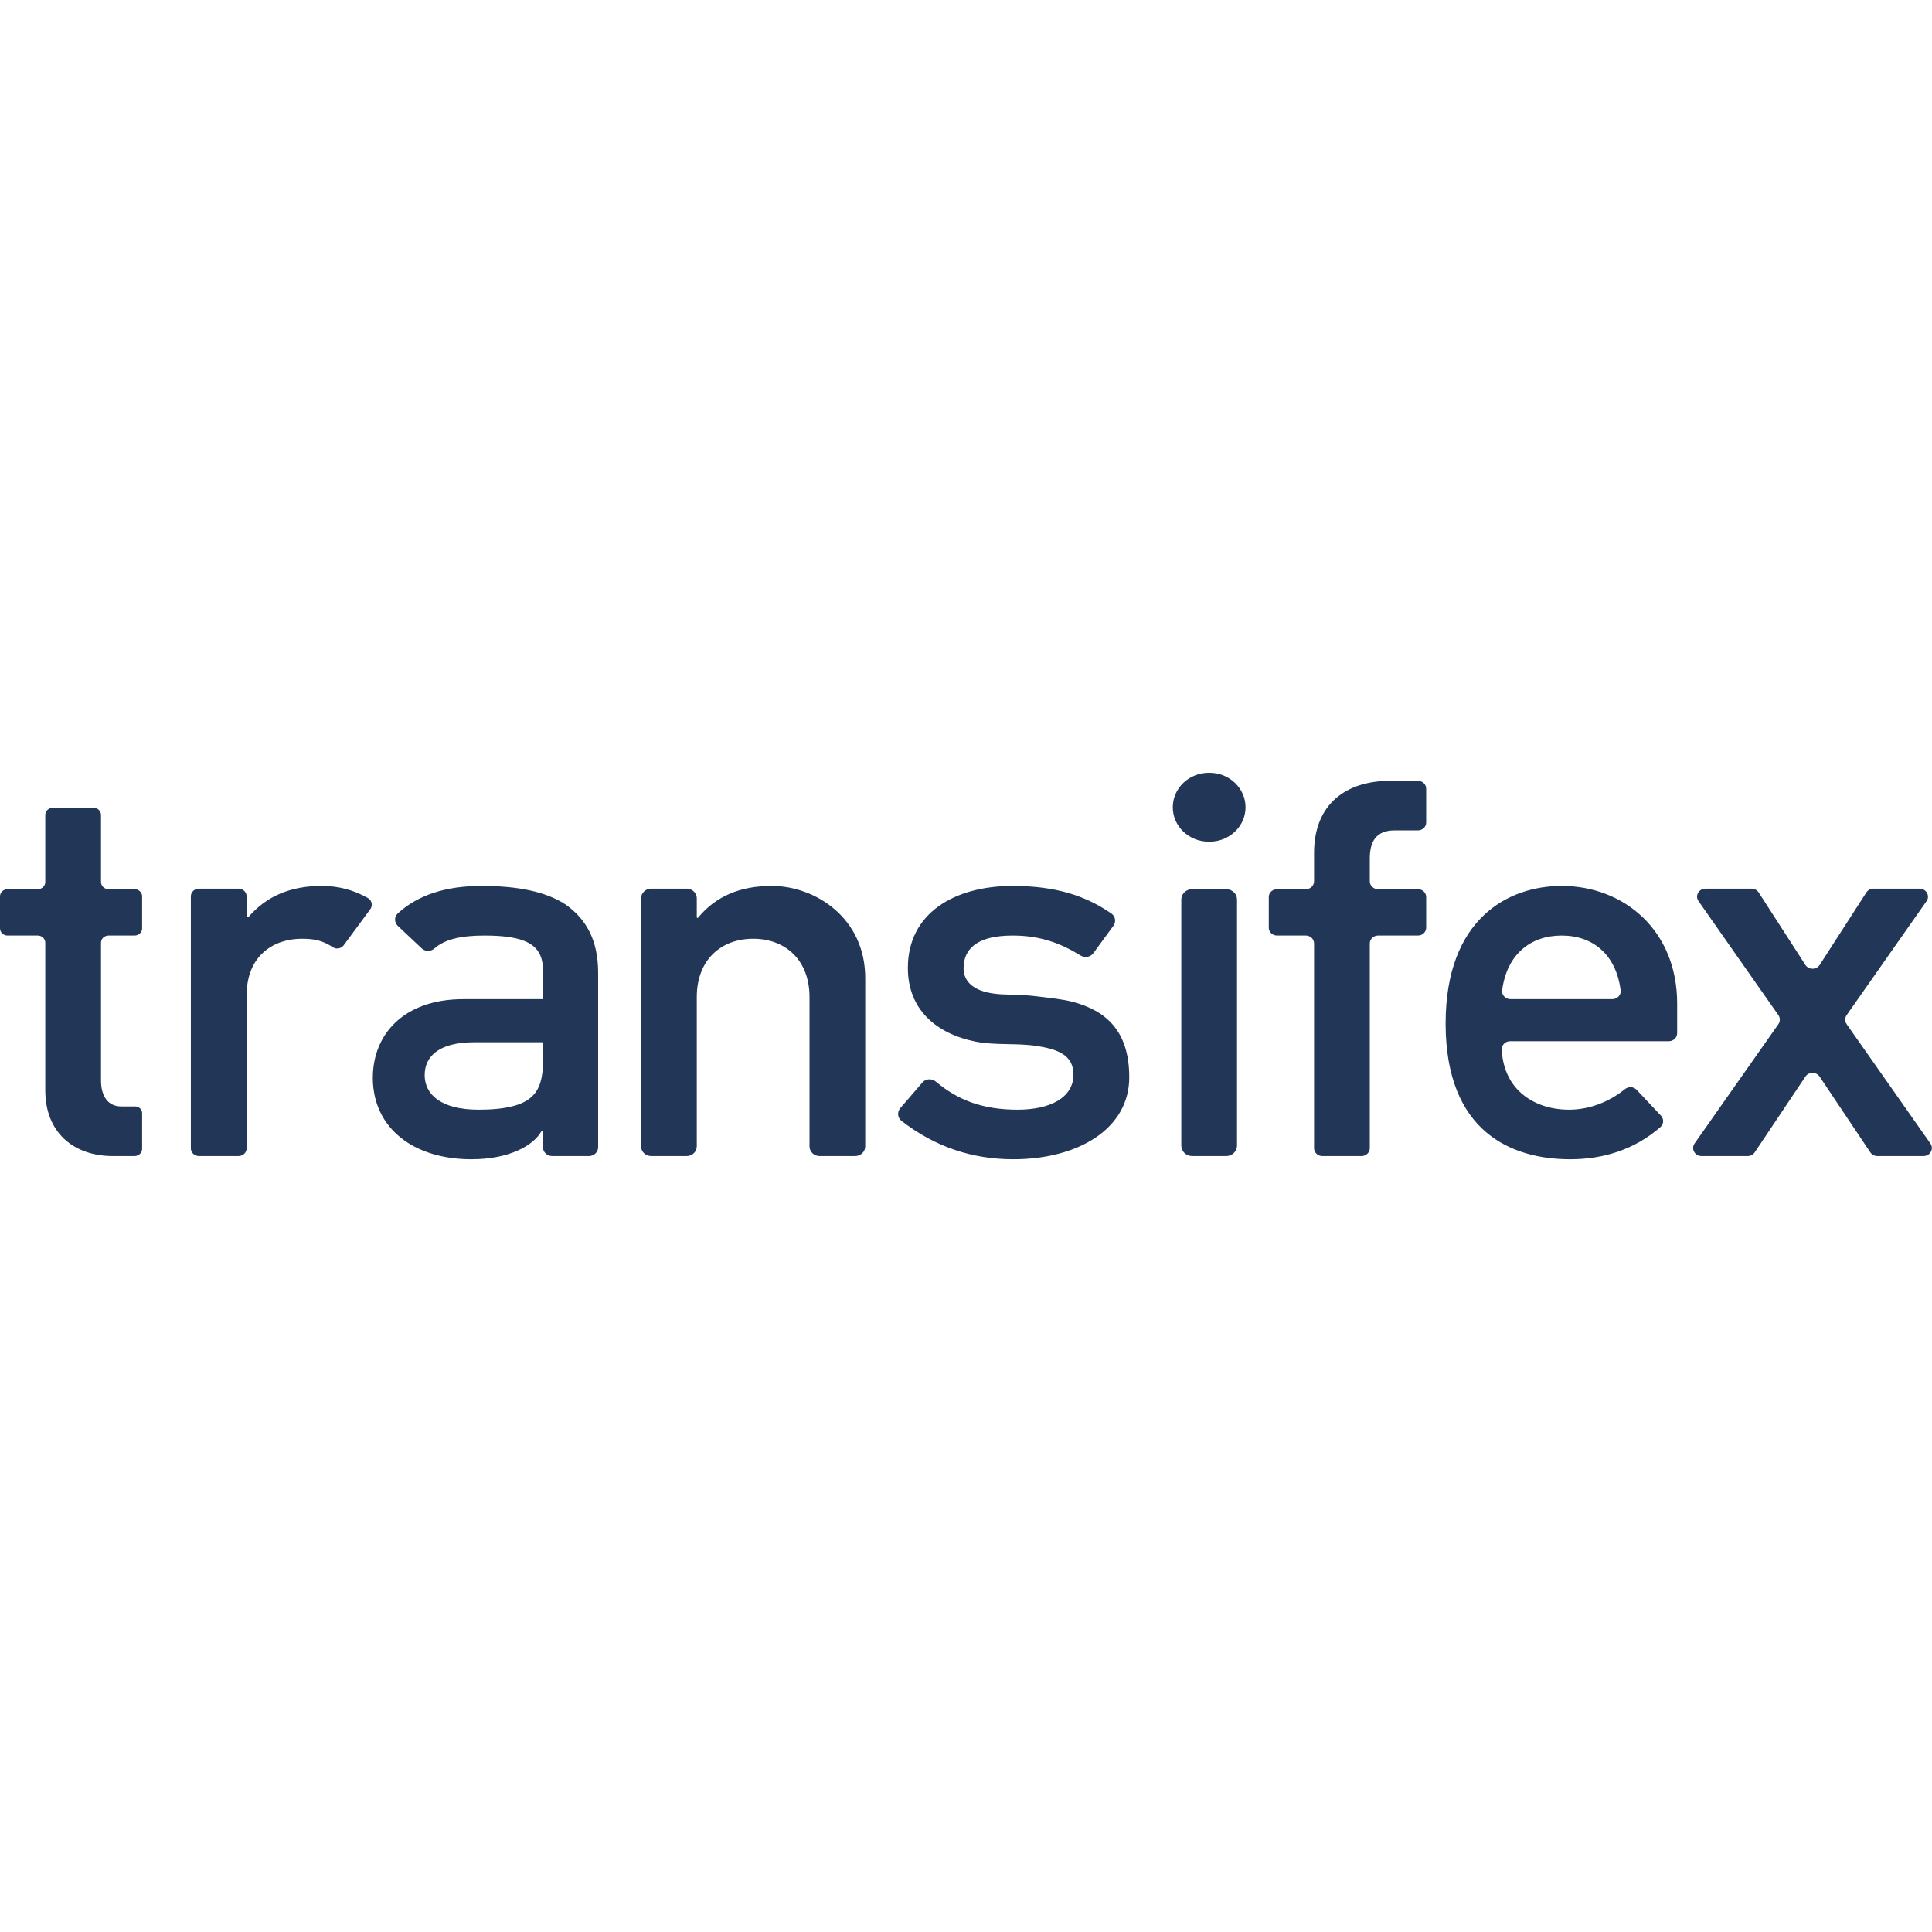 <svg width="32" height="32" viewBox="0 0 32 32" fill="none" xmlns="http://www.w3.org/2000/svg">
<g clip-path="url(#clip0_4_54)">
<path fill-rule="evenodd" clip-rule="evenodd" d="M2.229 14.728H1.798C1.729 14.728 1.673 14.675 1.673 14.609V13.499C1.673 13.433 1.617 13.379 1.548 13.379H0.875C0.806 13.379 0.75 13.433 0.75 13.499V14.609C0.75 14.675 0.694 14.728 0.625 14.728H0.125C0.056 14.728 0 14.781 0 14.847V15.376C0 15.443 0.056 15.496 0.125 15.496H0.625C0.694 15.496 0.75 15.549 0.75 15.615V18.058C0.75 18.764 1.225 19.148 1.869 19.148H2.229C2.298 19.148 2.354 19.094 2.354 19.028V18.437C2.354 18.376 2.304 18.327 2.24 18.326H2.236H2.009C1.776 18.326 1.673 18.138 1.673 17.897V15.615C1.673 15.549 1.729 15.496 1.798 15.496H2.229C2.298 15.496 2.354 15.443 2.354 15.376V14.847C2.354 14.781 2.298 14.728 2.229 14.728ZM31.974 18.94L30.586 16.963C30.555 16.918 30.555 16.859 30.586 16.814L31.91 14.926C31.972 14.838 31.905 14.719 31.794 14.719H31.032C30.983 14.719 30.938 14.743 30.913 14.782L30.14 15.982C30.085 16.066 29.957 16.066 29.903 15.982L29.129 14.782C29.103 14.743 29.059 14.719 29.01 14.719H28.248C28.137 14.719 28.07 14.838 28.133 14.926L29.456 16.814C29.487 16.859 29.487 16.918 29.456 16.963L28.067 18.94C28.005 19.029 28.072 19.148 28.183 19.148H28.946C28.994 19.148 29.038 19.124 29.064 19.086L29.904 17.831C29.959 17.75 30.083 17.75 30.138 17.831L30.978 19.086C31.004 19.124 31.048 19.148 31.095 19.148H31.859C31.97 19.148 32.036 19.029 31.974 18.94ZM26.704 16.549H25.019C24.938 16.549 24.87 16.482 24.88 16.404C24.957 15.81 25.347 15.496 25.866 15.496C26.385 15.496 26.768 15.811 26.843 16.404C26.853 16.482 26.785 16.549 26.704 16.549ZM25.866 14.674C24.971 14.674 23.944 15.228 23.944 16.951C23.944 18.764 25.055 19.201 26.006 19.201C26.56 19.201 27.074 19.04 27.503 18.667C27.559 18.618 27.561 18.533 27.511 18.479L27.107 18.05C27.055 17.995 26.97 17.994 26.912 18.041C26.639 18.261 26.31 18.38 25.987 18.38C25.586 18.38 25.223 18.219 25.027 17.907C24.935 17.753 24.887 17.599 24.873 17.392C24.867 17.314 24.929 17.246 25.011 17.246H27.64C27.717 17.246 27.779 17.186 27.779 17.113V16.621C27.779 15.406 26.893 14.674 25.866 14.674ZM23.485 12.933H23.025C22.306 12.933 21.765 13.308 21.765 14.129V14.597C21.765 14.67 21.704 14.728 21.629 14.728H21.152C21.076 14.728 21.015 14.786 21.015 14.858V15.365C21.015 15.438 21.076 15.496 21.152 15.496H21.629C21.704 15.496 21.765 15.554 21.765 15.626V19.017C21.765 19.089 21.826 19.148 21.901 19.148H22.552C22.627 19.148 22.688 19.089 22.688 19.017V15.626C22.688 15.554 22.75 15.496 22.825 15.496H23.485C23.561 15.496 23.622 15.438 23.622 15.365V14.858C23.622 14.786 23.561 14.728 23.485 14.728H22.825C22.75 14.728 22.688 14.67 22.688 14.597V14.219C22.688 13.942 22.791 13.754 23.099 13.754H23.485C23.561 13.754 23.622 13.696 23.622 13.624V13.063C23.622 12.992 23.561 12.933 23.485 12.933ZM20.034 12.8H20.021C19.692 12.8 19.425 13.056 19.425 13.371C19.425 13.686 19.692 13.941 20.021 13.941H20.034C20.363 13.941 20.63 13.686 20.63 13.371C20.63 13.056 20.363 12.8 20.034 12.8ZM20.31 14.728H19.745C19.646 14.728 19.566 14.805 19.566 14.9V18.976C19.566 19.07 19.646 19.148 19.745 19.148H20.31C20.409 19.148 20.489 19.07 20.489 18.976V14.9C20.489 14.805 20.409 14.728 20.31 14.728ZM17.77 16.594C17.593 16.549 17.407 16.531 17.192 16.505C16.996 16.478 16.8 16.478 16.586 16.469C16.11 16.442 15.96 16.246 15.96 16.04C15.96 15.728 16.166 15.496 16.773 15.496C17.228 15.496 17.566 15.622 17.897 15.826C17.968 15.869 18.061 15.854 18.109 15.788L18.441 15.335C18.489 15.27 18.476 15.179 18.409 15.132C17.986 14.838 17.488 14.674 16.773 14.674C15.802 14.674 15.037 15.13 15.037 16.032C15.037 16.71 15.494 17.121 16.166 17.254C16.502 17.317 16.847 17.273 17.183 17.326C17.509 17.379 17.78 17.469 17.78 17.799C17.78 18.183 17.388 18.38 16.856 18.38C16.284 18.38 15.872 18.227 15.502 17.916C15.435 17.86 15.334 17.864 15.278 17.929L14.911 18.355C14.857 18.418 14.865 18.514 14.932 18.565C15.489 18.999 16.111 19.201 16.782 19.201C17.864 19.201 18.704 18.692 18.704 17.844C18.704 17.058 18.302 16.737 17.77 16.594ZM12.782 14.674C12.269 14.674 11.864 14.839 11.569 15.192C11.557 15.207 11.541 15.212 11.541 15.192V14.879C11.541 14.791 11.466 14.719 11.374 14.719H10.785C10.693 14.719 10.618 14.791 10.618 14.879V18.987C10.618 19.076 10.693 19.148 10.785 19.148H11.374C11.466 19.148 11.541 19.076 11.541 18.987V16.514C11.541 15.898 11.943 15.549 12.475 15.549C13.006 15.549 13.408 15.898 13.408 16.514V18.987C13.408 19.076 13.482 19.148 13.575 19.148H14.164C14.256 19.148 14.331 19.076 14.331 18.987V16.201C14.331 15.201 13.501 14.674 12.782 14.674ZM8.993 17.594C8.993 17.853 8.937 18.041 8.816 18.156C8.666 18.308 8.368 18.38 7.929 18.38C7.295 18.38 7.034 18.121 7.034 17.808C7.034 17.478 7.295 17.263 7.855 17.263H8.993V17.594ZM9.376 14.987C9.04 14.764 8.564 14.674 7.976 14.674C7.378 14.674 6.917 14.827 6.586 15.132C6.526 15.188 6.531 15.281 6.59 15.337L6.985 15.709C7.043 15.764 7.134 15.764 7.195 15.71C7.363 15.562 7.623 15.496 8.023 15.496C8.695 15.496 8.993 15.639 8.993 16.067V16.549H8.611H7.677C6.679 16.549 6.175 17.139 6.175 17.853C6.175 18.308 6.381 18.692 6.763 18.933C7.034 19.103 7.388 19.201 7.808 19.201C8.442 19.201 8.827 18.97 8.956 18.755C8.973 18.726 8.993 18.738 8.993 18.755V19.002C8.993 19.082 9.061 19.148 9.145 19.148H9.755C9.839 19.148 9.907 19.082 9.907 19.002V16.112C9.907 15.576 9.711 15.228 9.376 14.987ZM6.097 14.877C5.859 14.74 5.606 14.674 5.326 14.674C4.813 14.674 4.411 14.844 4.113 15.192H4.085V14.847C4.085 14.776 4.025 14.719 3.951 14.719H3.295C3.221 14.719 3.161 14.776 3.161 14.847V19.02C3.161 19.09 3.221 19.148 3.295 19.148H3.951C4.025 19.148 4.085 19.09 4.085 19.02V16.487C4.085 15.817 4.542 15.549 5 15.549C5.209 15.549 5.348 15.58 5.512 15.689C5.571 15.728 5.653 15.712 5.694 15.655L6.133 15.06C6.176 15 6.161 14.915 6.097 14.877Z" fill="#223657"/>
</g>
<defs>
<clipPath id="clip0_4_54">
<rect width="32" height="32" fill="white"/>
</clipPath>
</defs>
</svg>
